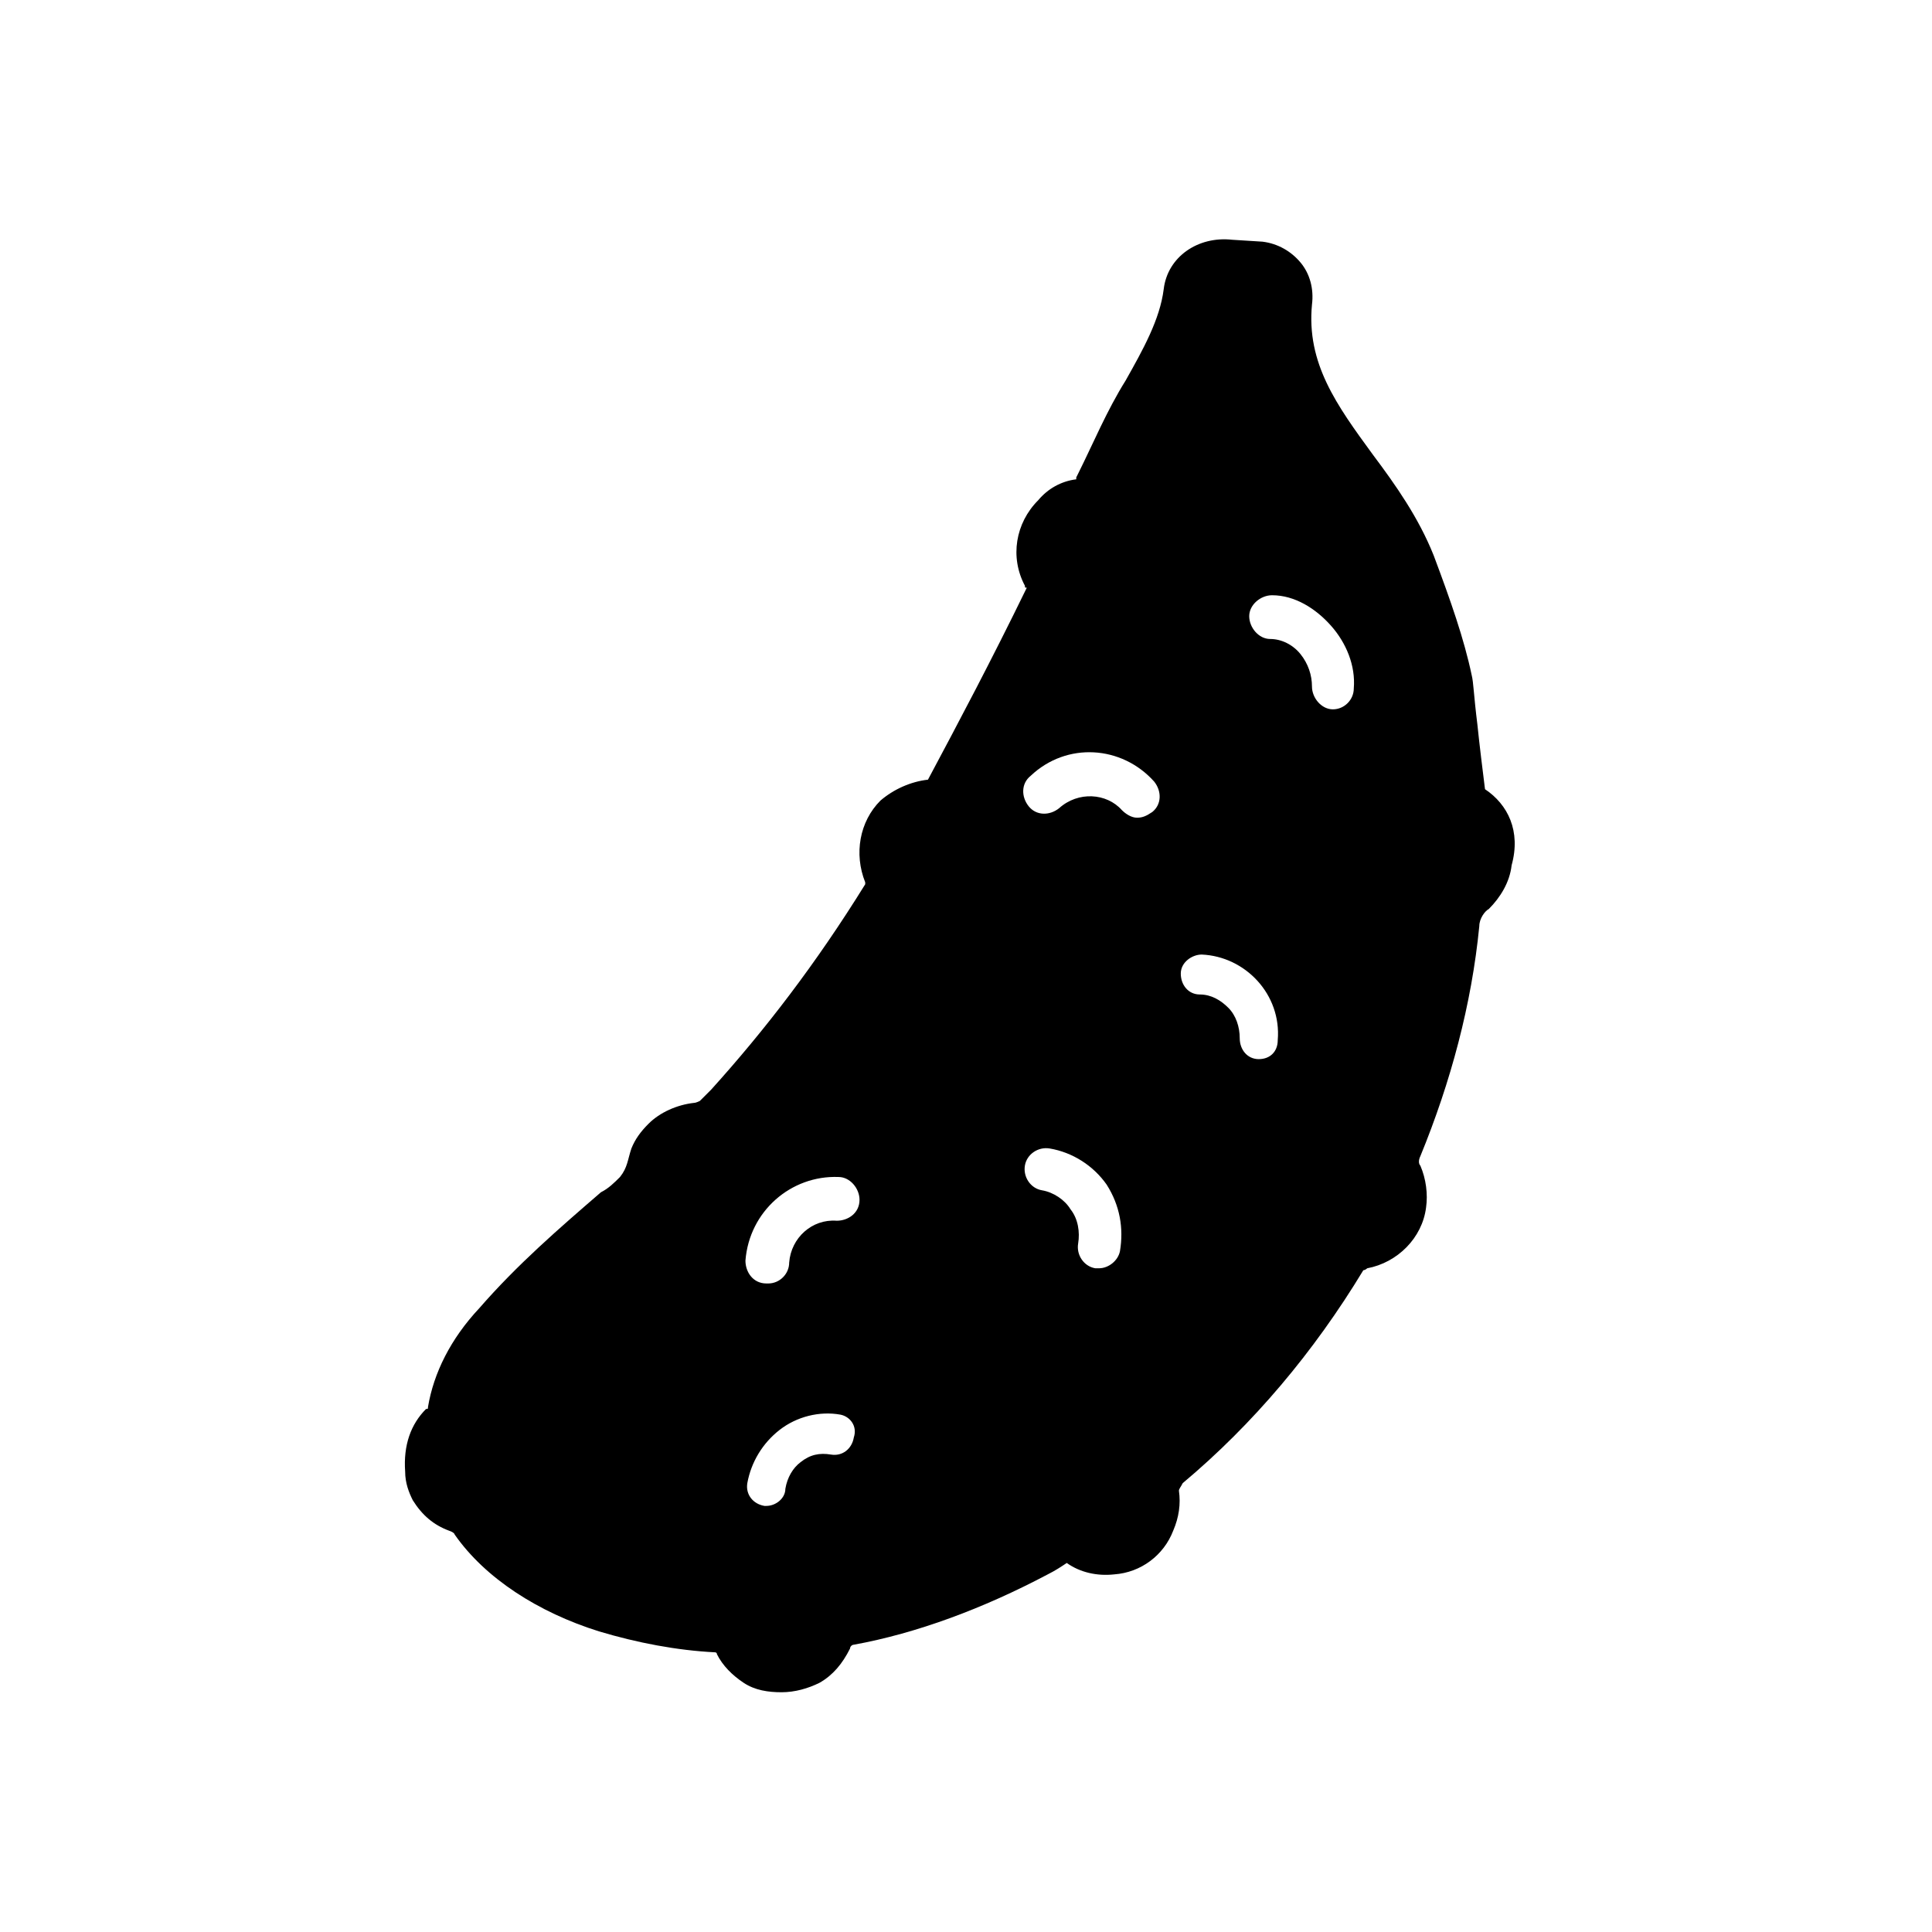 <?xml version="1.0" encoding="UTF-8"?>
<!-- The Best Svg Icon site in the world: iconSvg.co, Visit us! https://iconsvg.co -->
<svg fill="#000000" width="800px" height="800px" version="1.1" viewBox="144 144 512 512" xmlns="http://www.w3.org/2000/svg">
 <path d="m537.54 353.14c-0.504-4.031-1.512-12.09-2.016-17.129-1.008-8.062-1.008-11.082-1.512-13.098-2.016-9.574-5.543-19.648-10.078-31.738-4.031-10.078-10.078-18.641-16.121-26.703-9.574-13.098-17.633-24.184-16.121-39.801 0.504-4.031-0.504-8.062-3.023-11.082-2.519-3.023-6.047-5.039-10.078-5.543l-8.059-0.508c-9.07-1.008-17.129 4.535-18.137 13.098-1.008 8.062-5.543 16.121-10.078 24.184-5.039 8.062-8.566 16.625-12.594 24.688l-0.504 1.008v0.504c-4.031 0.504-7.559 2.519-10.078 5.543-6.047 6.047-7.559 15.113-3.527 22.672 0 0.504 0 0.504 0.504 0.504-9.574 19.648-18.137 35.77-26.199 50.883-4.535 0.504-9.07 2.519-12.594 5.543-5.543 5.543-7.055 14.105-4.031 21.664v0.504c-13.098 21.16-26.703 38.793-40.809 54.41-1.008 1.008-2.016 2.016-3.023 3.023 0 0-1.008 0.504-1.512 0.504-4.535 0.504-9.07 2.519-12.09 5.543-2.016 2.016-3.527 4.031-4.535 6.551-1.008 3.023-1.008 5.039-3.023 7.559-1.512 1.512-3.023 3.023-5.039 4.031-11.082 9.574-22.168 19.145-32.242 30.73-7.559 8.062-12.09 17.129-13.602 26.199 0 0.504 0 0.504-0.504 0.504-4.031 4.031-6.047 9.574-5.543 16.625 0 3.023 1.008 5.543 2.016 7.559 2.519 4.031 5.543 6.551 9.574 8.062 1.512 0.504 1.512 1.008 1.512 1.008 8.062 11.586 22.168 20.656 38.289 25.695 10.078 3.023 20.656 5.039 30.73 5.543 0 0 0.504 0 0.504 0.504 1.512 3.023 4.031 5.543 7.055 7.559 3.023 2.016 6.551 2.519 10.078 2.519s7.055-1.008 10.078-2.519c3.527-2.016 6.047-5.039 8.062-9.07 0-0.504 0.504-1.008 1.008-1.008 16.625-3.023 34.258-9.574 51.387-18.641 2.016-1.008 3.527-2.016 5.039-3.023 3.527 2.519 8.062 3.527 12.594 3.023 7.055-0.504 13.098-5.039 15.617-11.586 1.512-3.527 2.016-7.055 1.512-10.578 0-0.504 0.504-1.008 1.008-2.016 18.641-15.617 34.762-34.762 47.863-56.426 0 0 0.504 0 1.008-0.504 8.062-1.512 14.609-8.062 15.617-16.121 0.504-3.527 0-7.559-1.512-11.082-0.504-0.504-0.504-1.512 0-2.519 8.062-19.648 13.602-40.305 15.617-60.961 0-2.016 1.512-4.031 2.519-4.535 3.023-3.023 5.543-7.055 6.047-11.586 2.516-9.086-1.008-16.137-7.055-20.168zm-167.27 171.8c-0.504 3.023-3.023 5.039-6.047 4.535-3.023-0.504-5.543 0-8.062 2.016-2.016 1.512-3.527 4.031-4.031 7.055 0 2.519-2.519 4.535-5.039 4.535h-0.504c-3.023-0.504-5.039-3.023-4.535-6.047 1.008-5.543 4.031-10.578 8.566-14.105 4.535-3.527 10.578-5.039 16.121-4.031 2.523 0.504 4.539 3.023 3.531 6.043zm-4.535-57.434c-6.551-0.504-12.09 4.535-12.594 11.082 0 3.023-2.519 5.543-5.543 5.543h-0.504c-3.527 0-5.543-3.023-5.543-6.047 1.008-13.098 12.09-22.672 24.688-22.168 3.023 0 5.543 3.023 5.543 6.047 0 3.527-3.023 5.543-6.047 5.543zm75.07 8.062c-0.504 2.519-3.023 4.535-5.543 4.535h-1.008c-3.023-0.504-5.039-3.527-4.535-6.551 0.504-3.023 0-6.551-2.016-9.07-1.512-2.519-4.535-4.535-7.559-5.039-3.023-0.504-5.039-3.527-4.535-6.551 0.504-3.023 3.527-5.039 6.551-4.535 6.047 1.008 11.586 4.535 15.113 9.574 3.531 5.543 4.539 11.59 3.531 17.637zm8.562-116.38c-1.512 1.008-2.519 1.512-4.031 1.512-1.512 0-3.023-1.008-4.031-2.016-4.031-4.535-11.586-5.039-16.625-0.504-2.519 2.016-6.047 2.016-8.062-0.504-2.016-2.519-2.016-6.047 0.504-8.062 9.574-9.07 24.184-8.062 32.746 1.512 2.019 2.519 2.019 6.047-0.5 8.062zm28.215 65.492c-3.023 0-5.039-2.519-5.039-5.543s-1.008-6.047-3.023-8.062c-2.016-2.016-4.535-3.527-7.559-3.527-3.023 0-5.039-2.519-5.039-5.543 0-3.023 3.023-5.039 5.543-5.039 11.586 0.504 21.16 10.578 20.152 22.672 0.004 3.031-2.012 5.043-5.035 5.043zm19.648-92.699c-3.023 0-5.543-3.023-5.543-6.047s-1.008-6.047-3.023-8.566c-2.016-2.519-5.039-4.031-8.062-4.031-3.023 0-5.543-3.023-5.543-6.047 0-3.023 3.023-5.543 6.047-5.543 6.047 0 11.586 3.527 15.617 8.062s6.551 10.578 6.047 16.625c0.004 3.027-2.516 5.547-5.539 5.547z"/>
</svg>